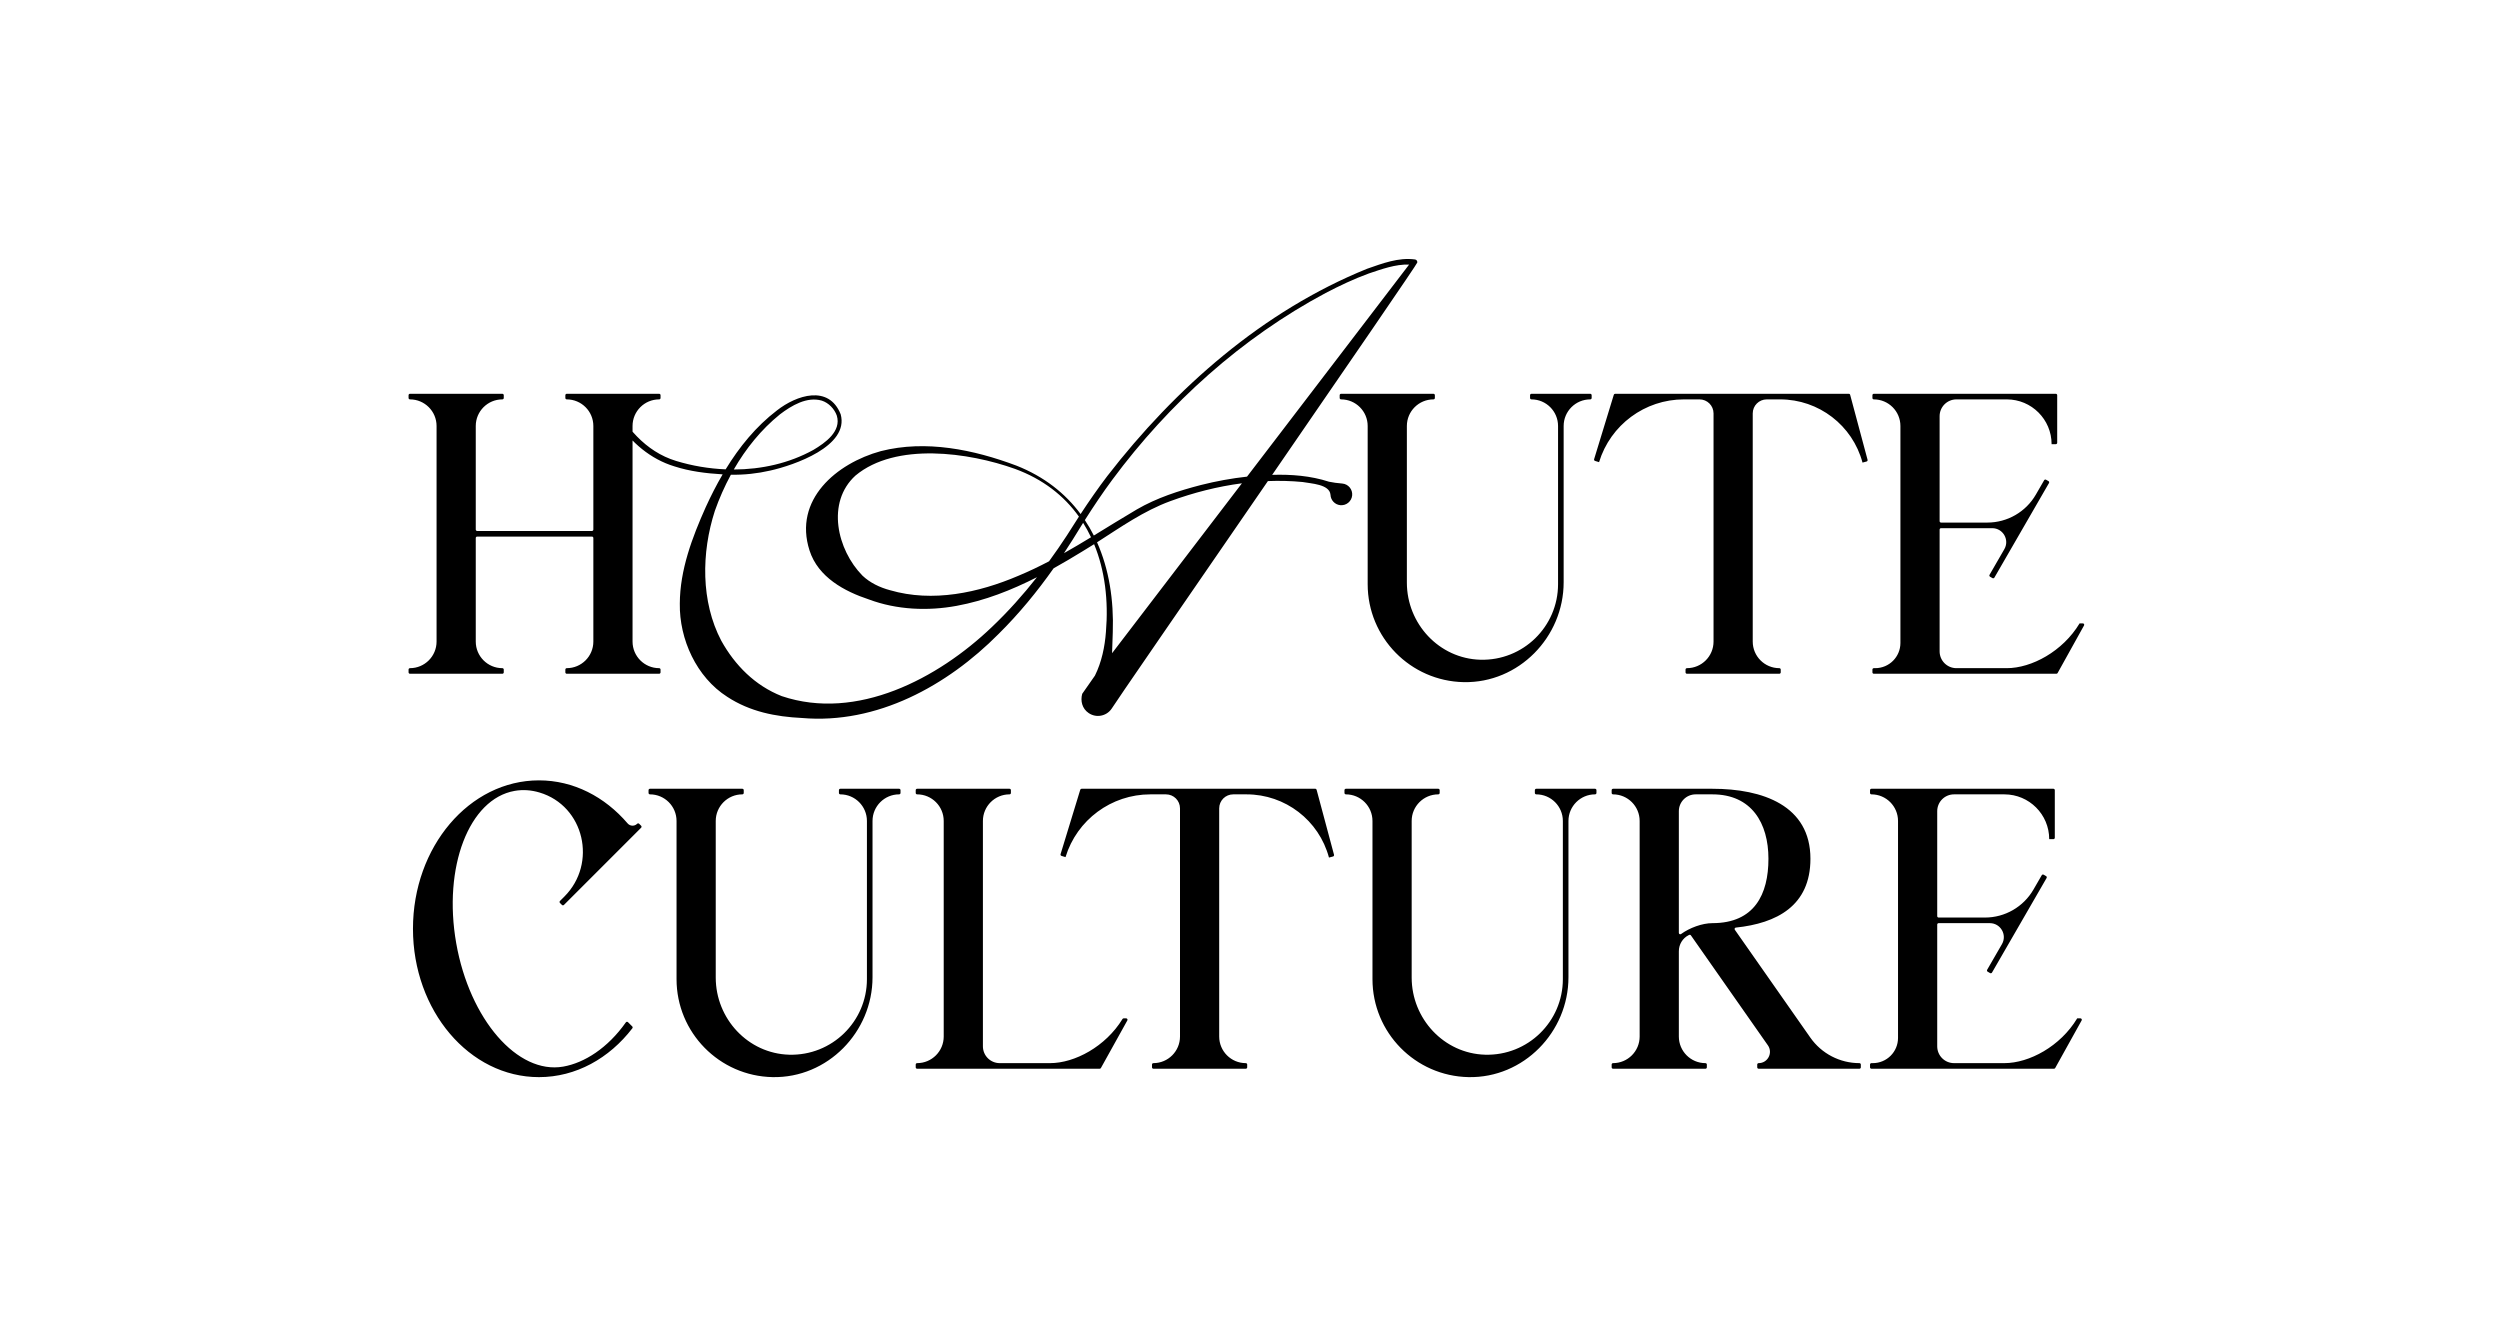 <?xml version="1.0" encoding="UTF-8"?> <svg xmlns="http://www.w3.org/2000/svg" width="698" height="373" viewBox="0 0 698 373" fill="none"><g clip-path="url(#clip0_466_6019)"><path d="M175.333 285.39C175.162 285.218 174.88 285.246 174.741 285.444C169.696 292.601 163.185 296.752 157.263 297.796C144.509 300.046 131.13 284.636 127.382 263.378C123.634 242.12 130.935 223.064 143.689 220.815C146.006 220.408 148.343 220.582 150.639 221.269C163.16 225.014 166.817 241.078 157.575 250.32L156.342 251.552C156.19 251.706 156.19 251.953 156.342 252.105L156.895 252.658C157.048 252.81 157.295 252.81 157.448 252.658L179.004 231.101C179.157 230.949 179.157 230.701 179.004 230.549L178.452 229.996C178.299 229.844 178.051 229.844 177.899 229.996C177.146 230.75 175.916 230.697 175.223 229.888C168.868 222.469 160.132 217.877 150.477 217.877C131.049 217.877 115.301 236.425 115.301 259.306C115.301 282.187 131.049 300.736 150.477 300.736C160.822 300.736 170.119 295.471 176.555 287.097C176.676 286.94 176.661 286.716 176.521 286.576L175.333 285.39ZM251.036 220.222H234.619C234.404 220.222 234.229 220.398 234.229 220.613V221.395C234.229 221.611 234.404 221.785 234.619 221.785C238.721 221.785 242.046 225.11 242.046 229.211V273.377C242.046 285.229 232.274 294.802 220.347 294.474C208.851 294.158 199.834 284.438 199.834 272.937V229.211C199.834 225.11 203.159 221.785 207.26 221.785C207.476 221.785 207.651 221.611 207.651 221.395V220.613C207.651 220.398 207.476 220.222 207.26 220.222H181.465C181.249 220.222 181.074 220.398 181.074 220.613V221.395C181.074 221.611 181.249 221.785 181.465 221.785C185.566 221.785 188.891 225.11 188.891 229.211V273.378C188.891 288.308 200.852 300.447 215.716 300.732C231.054 301.025 243.609 288.177 243.609 272.837V229.211C243.609 225.11 246.933 221.785 251.036 221.785C251.251 221.785 251.426 221.611 251.426 221.395V220.613C251.426 220.398 251.251 220.222 251.036 220.222ZM314.756 284.901C314.899 284.641 314.711 284.32 314.414 284.32H313.73C313.596 284.32 313.473 284.39 313.402 284.505C308.686 292.211 300.043 296.827 293.189 296.827H279.119C276.53 296.827 274.429 294.728 274.429 292.137V229.211C274.429 225.11 277.754 221.785 281.855 221.785C282.071 221.785 282.246 221.611 282.246 221.395V220.613C282.246 220.398 282.071 220.222 281.855 220.222H256.059C255.844 220.222 255.668 220.398 255.668 220.613V221.395C255.668 221.611 255.844 221.785 256.059 221.785C260.162 221.785 263.485 225.11 263.485 229.211V289.401C263.485 293.502 260.162 296.827 256.059 296.827C255.844 296.827 255.668 297.003 255.668 297.218V298C255.668 298.216 255.844 298.391 256.059 298.391H307.031C307.173 298.391 307.303 298.314 307.372 298.19L314.756 284.901ZM372.182 239.13C372.39 239.075 372.514 238.86 372.458 238.65L367.598 220.511C367.552 220.341 367.397 220.221 367.221 220.221H301.981C301.809 220.221 301.658 220.334 301.608 220.498L296.111 238.479C296.048 238.684 296.164 238.903 296.371 238.966L297.492 239.309C300.676 228.897 310.286 221.785 321.175 221.785H325.547C327.705 221.785 329.456 223.536 329.456 225.694V289.401C329.456 293.502 326.131 296.827 322.03 296.827C321.813 296.827 321.639 297.003 321.639 297.218V298C321.639 298.215 321.813 298.391 322.03 298.391H347.825C348.042 298.391 348.216 298.215 348.216 298V297.218C348.216 297.003 348.042 296.827 347.825 296.827C343.723 296.827 340.399 293.502 340.399 289.401V225.694C340.399 223.536 342.15 221.785 344.308 221.785H348.05C358.826 221.785 368.261 229.024 371.048 239.433L372.182 239.13ZM445.339 220.222H428.924C428.707 220.222 428.533 220.398 428.533 220.613V221.395C428.533 221.611 428.707 221.785 428.924 221.785C433.025 221.785 436.35 225.11 436.35 229.211V273.377C436.35 285.229 426.577 294.802 414.651 294.474C403.156 294.158 394.139 284.438 394.139 272.937V229.211C394.139 225.11 397.464 221.785 401.565 221.785C401.781 221.785 401.956 221.611 401.956 221.395V220.613C401.956 220.398 401.781 220.222 401.565 220.222H375.769C375.553 220.222 375.378 220.398 375.378 220.613V221.395C375.378 221.611 375.553 221.785 375.769 221.785C379.87 221.785 383.195 225.11 383.195 229.211V273.378C383.195 288.308 395.156 300.447 410.02 300.732C425.359 301.025 437.913 288.177 437.913 272.837V229.211C437.913 225.11 441.238 221.785 445.339 221.785C445.554 221.785 445.73 221.611 445.73 221.395V220.613C445.73 220.398 445.554 220.222 445.339 220.222ZM505.438 289.689L484.365 259.591C484.193 259.348 484.35 259.013 484.646 258.983C496.034 257.783 505.473 252.94 505.473 239.766C505.473 224.914 492.185 220.223 478.114 220.223H450.364C450.148 220.223 449.974 220.398 449.974 220.614V221.396C449.974 221.611 450.148 221.787 450.364 221.787C454.465 221.787 457.79 225.11 457.79 229.213V289.401C457.79 293.502 454.465 296.827 450.364 296.827C450.148 296.827 449.974 297.003 449.974 297.218V298C449.974 298.216 450.148 298.391 450.364 298.391H476.16C476.375 298.391 476.551 298.216 476.551 298V297.218C476.551 297.003 476.375 296.827 476.16 296.827C472.058 296.827 468.734 293.502 468.734 289.401V265.578C468.734 263.684 469.788 261.933 471.484 261.089C471.526 261.069 471.566 261.048 471.608 261.027C471.781 260.944 471.991 261.001 472.101 261.157L493.597 291.859C495.063 293.952 493.565 296.827 491.011 296.827C490.796 296.827 490.62 297.003 490.62 297.218V298C490.62 298.216 490.796 298.391 491.011 298.391H519.151C519.368 298.391 519.542 298.216 519.542 298V297.218C519.542 297.003 519.368 296.827 519.151 296.827C513.689 296.827 508.572 294.163 505.438 289.689ZM468.734 260.466V226.476C468.734 223.885 470.833 221.785 473.424 221.785H478.114C489.058 221.785 493.748 229.834 493.748 239.764C493.748 249.694 489.84 257.743 478.114 257.743C475.246 257.743 471.72 259.059 469.345 260.785C469.09 260.97 468.734 260.782 468.734 260.466ZM522.502 220.222C522.287 220.222 522.111 220.398 522.111 220.613V221.395C522.111 221.611 522.287 221.785 522.502 221.785C526.603 221.785 529.928 225.11 529.928 229.211V289.792C529.928 293.678 526.778 296.827 522.892 296.827H522.502C522.287 296.827 522.111 297.003 522.111 297.218V298C522.111 298.216 522.287 298.391 522.502 298.391H573.473C573.614 298.391 573.745 298.314 573.814 298.19L581.196 284.901C581.34 284.641 581.152 284.32 580.854 284.32H579.956C575.265 292.137 566.54 296.827 559.632 296.827H545.561C542.971 296.827 540.871 294.728 540.871 292.137V258.134C540.871 257.919 541.047 257.743 541.262 257.743H555.559C558.567 257.743 560.447 261.001 558.944 263.606L554.812 270.761C554.704 270.948 554.768 271.188 554.956 271.296L555.632 271.686C555.818 271.794 556.058 271.73 556.166 271.543L571.409 245.141C571.516 244.954 571.452 244.715 571.266 244.608L570.589 244.217C570.402 244.11 570.162 244.172 570.055 244.359L567.743 248.363C564.95 253.199 559.789 256.18 554.203 256.18H541.262C541.046 256.18 540.871 256.005 540.871 255.789V226.476C540.871 223.885 542.971 221.785 545.561 221.785H559.632C566.538 221.785 572.139 227.384 572.139 234.292H573.311C573.526 234.292 573.702 234.118 573.702 233.902V220.613C573.702 220.398 573.526 220.222 573.311 220.222H522.502Z" fill="#231F20" style="fill:#231F20;fill:color(display-p3 0.137 0.122 0.126);fill-opacity:1;"></path><path d="M184.033 111.509C184.249 111.509 184.424 111.334 184.424 111.118V110.337C184.424 110.121 184.249 109.946 184.033 109.946H158.237C158.022 109.946 157.847 110.121 157.847 110.337V111.118C157.847 111.334 158.022 111.509 158.237 111.509C162.339 111.509 165.664 114.834 165.664 118.935V147.857C165.664 148.073 165.488 148.248 165.273 148.248H133.224C133.008 148.248 132.833 148.073 132.833 147.857V118.935C132.833 114.834 136.157 111.509 140.259 111.509C140.475 111.509 140.65 111.334 140.65 111.118V110.337C140.65 110.121 140.475 109.946 140.259 109.946H114.463C114.247 109.946 114.072 110.121 114.072 110.337V111.118C114.072 111.334 114.247 111.509 114.463 111.509C118.565 111.509 121.889 114.834 121.889 118.935V179.125C121.889 183.226 118.565 186.551 114.463 186.551C114.247 186.551 114.072 186.726 114.072 186.942V187.724C114.072 187.939 114.247 188.114 114.463 188.114H140.259C140.475 188.114 140.65 187.939 140.65 187.724V186.942C140.65 186.726 140.475 186.551 140.259 186.551C136.157 186.551 132.833 183.226 132.833 179.125V150.203C132.833 149.987 133.008 149.812 133.224 149.812H165.273C165.488 149.812 165.664 149.987 165.664 150.203V179.125C165.664 183.226 162.339 186.551 158.237 186.551C158.022 186.551 157.847 186.726 157.847 186.942V187.724C157.847 187.939 158.022 188.114 158.237 188.114H184.033C184.249 188.114 184.424 187.939 184.424 187.724V186.942C184.424 186.726 184.249 186.551 184.033 186.551C179.932 186.551 176.607 183.226 176.607 179.125V118.935C176.607 114.834 179.932 111.509 184.033 111.509ZM374.79 135.007C373.467 134.898 372.081 134.727 371.054 134.495C365.932 132.831 360.536 132.417 355.191 132.579C375.876 102.52 395.881 73.395 395.709 73.293C395.769 72.884 395.486 72.502 395.075 72.441C390.435 71.816 385.969 73.556 381.685 75.041C352.634 86.813 328.198 108.313 309.155 132.915C306.637 136.217 304.105 139.869 301.704 143.518C297.412 137.729 291.5 133.04 283.753 129.989C271.848 125.528 258.516 122.759 245.943 125.951C233.582 129.34 221.448 139.478 226.027 153.708C228.423 161.174 235.797 165.116 242.6 167.367C250.405 170.281 259.052 170.634 267.082 169.154C274.998 167.701 282.423 164.764 289.52 161.152C285.639 166.082 281.458 170.77 276.925 175.07C261.872 189.469 239.215 201.412 218.271 194.36C210.782 191.414 205.178 185.721 201.378 178.885C195.659 167.998 195.803 154.319 199.592 142.619C200.806 139.176 202.299 135.789 204.061 132.542C207.744 132.615 211.466 132.207 215.048 131.384C221.668 129.901 237.171 124.584 234.718 115.669C231.399 107.32 222.371 110.322 216.918 114.594C211.064 119.067 206.419 124.789 202.599 131.042C197.894 130.851 193.213 130.053 188.766 128.694C180.177 126.081 174.357 118.975 170.488 111.16C170.293 110.79 169.838 110.635 169.457 110.817C169.067 111.003 168.903 111.47 169.09 111.86C170.056 113.892 171.179 115.857 172.431 117.747C176.119 123.506 181.666 128.201 188.268 130.203C192.612 131.608 197.125 132.16 201.593 132.428C201.649 132.434 201.705 132.434 201.761 132.438C200.022 135.414 198.457 138.496 197.034 141.612C193.271 150.033 189.839 159.089 189.803 168.519C189.649 178.462 194.44 189.062 203.05 194.551C209.397 198.713 216.582 200.109 223.883 200.461C244.852 202.287 264.479 191.443 278.798 177.008C284.497 171.372 289.567 165.191 294.166 158.675C296.9 157.154 299.585 155.558 302.237 153.932C303.326 153.282 304.404 152.613 305.474 151.935C308.499 159.271 309.507 167.706 308.777 176.412C308.478 180.523 307.585 184.86 305.706 188.632L302.154 193.715C301.609 195.676 302.13 197.849 303.945 199.077C306.045 200.519 308.915 199.984 310.356 197.882C310.303 197.767 332.317 165.824 353.999 134.315C357.226 134.19 360.459 134.267 363.672 134.578C365.963 135.014 371.232 135.165 371.474 138.148C371.534 139.642 372.688 140.9 374.218 141.046C375.885 141.204 377.366 139.98 377.525 138.313C377.683 136.646 376.457 135.165 374.79 135.007ZM217.751 115.696C221.002 113.22 225.291 110.664 229.435 111.85C231.361 112.468 232.968 114.144 233.635 116.031C234.975 120.424 230.411 123.644 227.091 125.617C220.317 129.358 212.605 131.066 204.873 131.084C208.243 125.237 212.528 119.914 217.751 115.696ZM292.891 156.717C290.12 158.169 287.296 159.524 284.394 160.732C273.173 165.538 260.363 168.245 248.505 164.789C245.631 164.024 242.894 162.705 240.805 160.722C233.736 153.543 230.608 140.276 238.856 132.772C250.104 123.401 270.522 126.3 283.389 130.913C291.221 133.786 297.095 138.437 301.235 144.239C300.071 146.019 298.936 147.796 297.859 149.525C296.269 151.962 294.609 154.362 292.891 156.717ZM297.061 154.447C297.905 153.174 298.732 151.892 299.542 150.598C300.462 149.085 301.421 147.533 302.405 145.971C303.221 147.265 303.951 148.611 304.612 150C302.113 151.519 299.603 153.015 297.061 154.447ZM310.491 182.371C310.533 180.409 310.604 178.452 310.687 176.506C311.003 167.524 309.633 158.905 306.295 151.41C312.933 147.165 319.355 142.624 326.777 139.909C333.198 137.558 339.927 135.826 346.749 134.935C332.635 153.401 318.76 171.554 310.493 182.371H310.491ZM348.171 133.075C343.837 133.554 339.542 134.341 335.317 135.409C329.132 137.008 322.942 139.013 317.392 142.237C313.354 144.607 309.386 147.09 305.398 149.522C304.645 148.032 303.812 146.59 302.892 145.205C305.347 141.342 307.955 137.449 310.55 133.955C326.345 112.636 346.639 94.341 370.098 81.814C374.019 79.763 378.032 77.87 382.173 76.354C385.769 75.152 389.608 73.738 393.427 73.866C389.08 79.554 368.583 106.37 348.171 133.075ZM443.998 109.946H427.582C427.367 109.946 427.191 110.121 427.191 110.337V111.118C427.191 111.334 427.367 111.509 427.582 111.509C431.685 111.509 435.008 114.834 435.008 118.935V163.1C435.008 174.953 425.237 184.525 413.31 184.197C401.815 183.882 392.797 174.161 392.797 162.661V118.935C392.797 114.834 396.122 111.509 400.223 111.509C400.44 111.509 400.614 111.334 400.614 111.118V110.337C400.614 110.121 400.44 109.946 400.223 109.946H374.428C374.213 109.946 374.037 110.121 374.037 110.337V111.118C374.037 111.334 374.213 111.509 374.428 111.509C378.53 111.509 381.854 114.834 381.854 118.935V163.101C381.854 178.032 393.816 190.17 408.679 190.455C424.017 190.748 436.572 177.901 436.572 162.56V118.935C436.572 114.834 439.897 111.509 443.998 111.509C444.214 111.509 444.389 111.334 444.389 111.118V110.337C444.389 110.121 444.214 109.946 443.998 109.946ZM521.147 128.854C521.355 128.798 521.48 128.583 521.424 128.375L516.563 110.235C516.516 110.064 516.362 109.945 516.186 109.945H450.946C450.775 109.945 450.624 110.057 450.574 110.221L445.075 128.203C445.014 128.408 445.13 128.627 445.336 128.689L446.457 129.033C449.641 118.621 459.252 111.509 470.14 111.509H474.511C476.671 111.509 478.42 113.259 478.42 115.417V179.125C478.42 183.227 475.096 186.551 470.994 186.551C470.779 186.551 470.603 186.726 470.603 186.942V187.724C470.603 187.939 470.779 188.114 470.994 188.114H496.789C497.007 188.114 497.18 187.939 497.18 187.724V186.942C497.18 186.726 497.007 186.551 496.789 186.551C492.688 186.551 489.363 183.227 489.363 179.125V115.417C489.363 113.259 491.115 111.509 493.272 111.509H497.014C507.792 111.509 517.225 118.748 520.014 129.157L521.147 128.854ZM523.171 109.946C522.955 109.946 522.781 110.121 522.781 110.337V111.118C522.781 111.334 522.955 111.509 523.171 111.509C527.273 111.509 530.597 114.834 530.597 118.935V179.516C530.597 183.402 527.447 186.551 523.561 186.551H523.171C522.955 186.551 522.781 186.726 522.781 186.942V187.724C522.781 187.939 522.955 188.114 523.171 188.114H574.142C574.284 188.114 574.414 188.038 574.484 187.913L581.865 174.625C582.01 174.364 581.822 174.044 581.523 174.044H580.624C575.934 181.861 567.208 186.551 560.3 186.551H546.23C543.64 186.551 541.541 184.451 541.541 181.861V147.857C541.541 147.642 541.716 147.467 541.932 147.467H556.227C559.236 147.467 561.117 150.724 559.612 153.329L555.482 160.485C555.373 160.672 555.437 160.911 555.624 161.019L556.301 161.41C556.488 161.517 556.727 161.453 556.834 161.266L572.077 134.865C572.186 134.678 572.122 134.439 571.935 134.331L571.258 133.94C571.071 133.833 570.832 133.897 570.725 134.083L568.413 138.086C565.62 142.924 560.458 145.903 554.873 145.903H541.931C541.714 145.903 541.54 145.728 541.54 145.512V116.199C541.54 113.609 543.639 111.509 546.23 111.509H560.3C567.208 111.509 572.807 117.108 572.807 124.016H573.98C574.195 124.016 574.37 123.841 574.37 123.625V110.337C574.37 110.121 574.195 109.946 573.98 109.946H523.171Z" fill="#231F20" style="fill:#231F20;fill:color(display-p3 0.137 0.122 0.126);fill-opacity:1;"></path></g><defs><clipPath id="clip0_466_6019"><rect width="467.843" height="228.423" fill="white" style="fill:white;fill-opacity:1;" transform="translate(114.072 72.311)"></rect></clipPath></defs></svg> 
